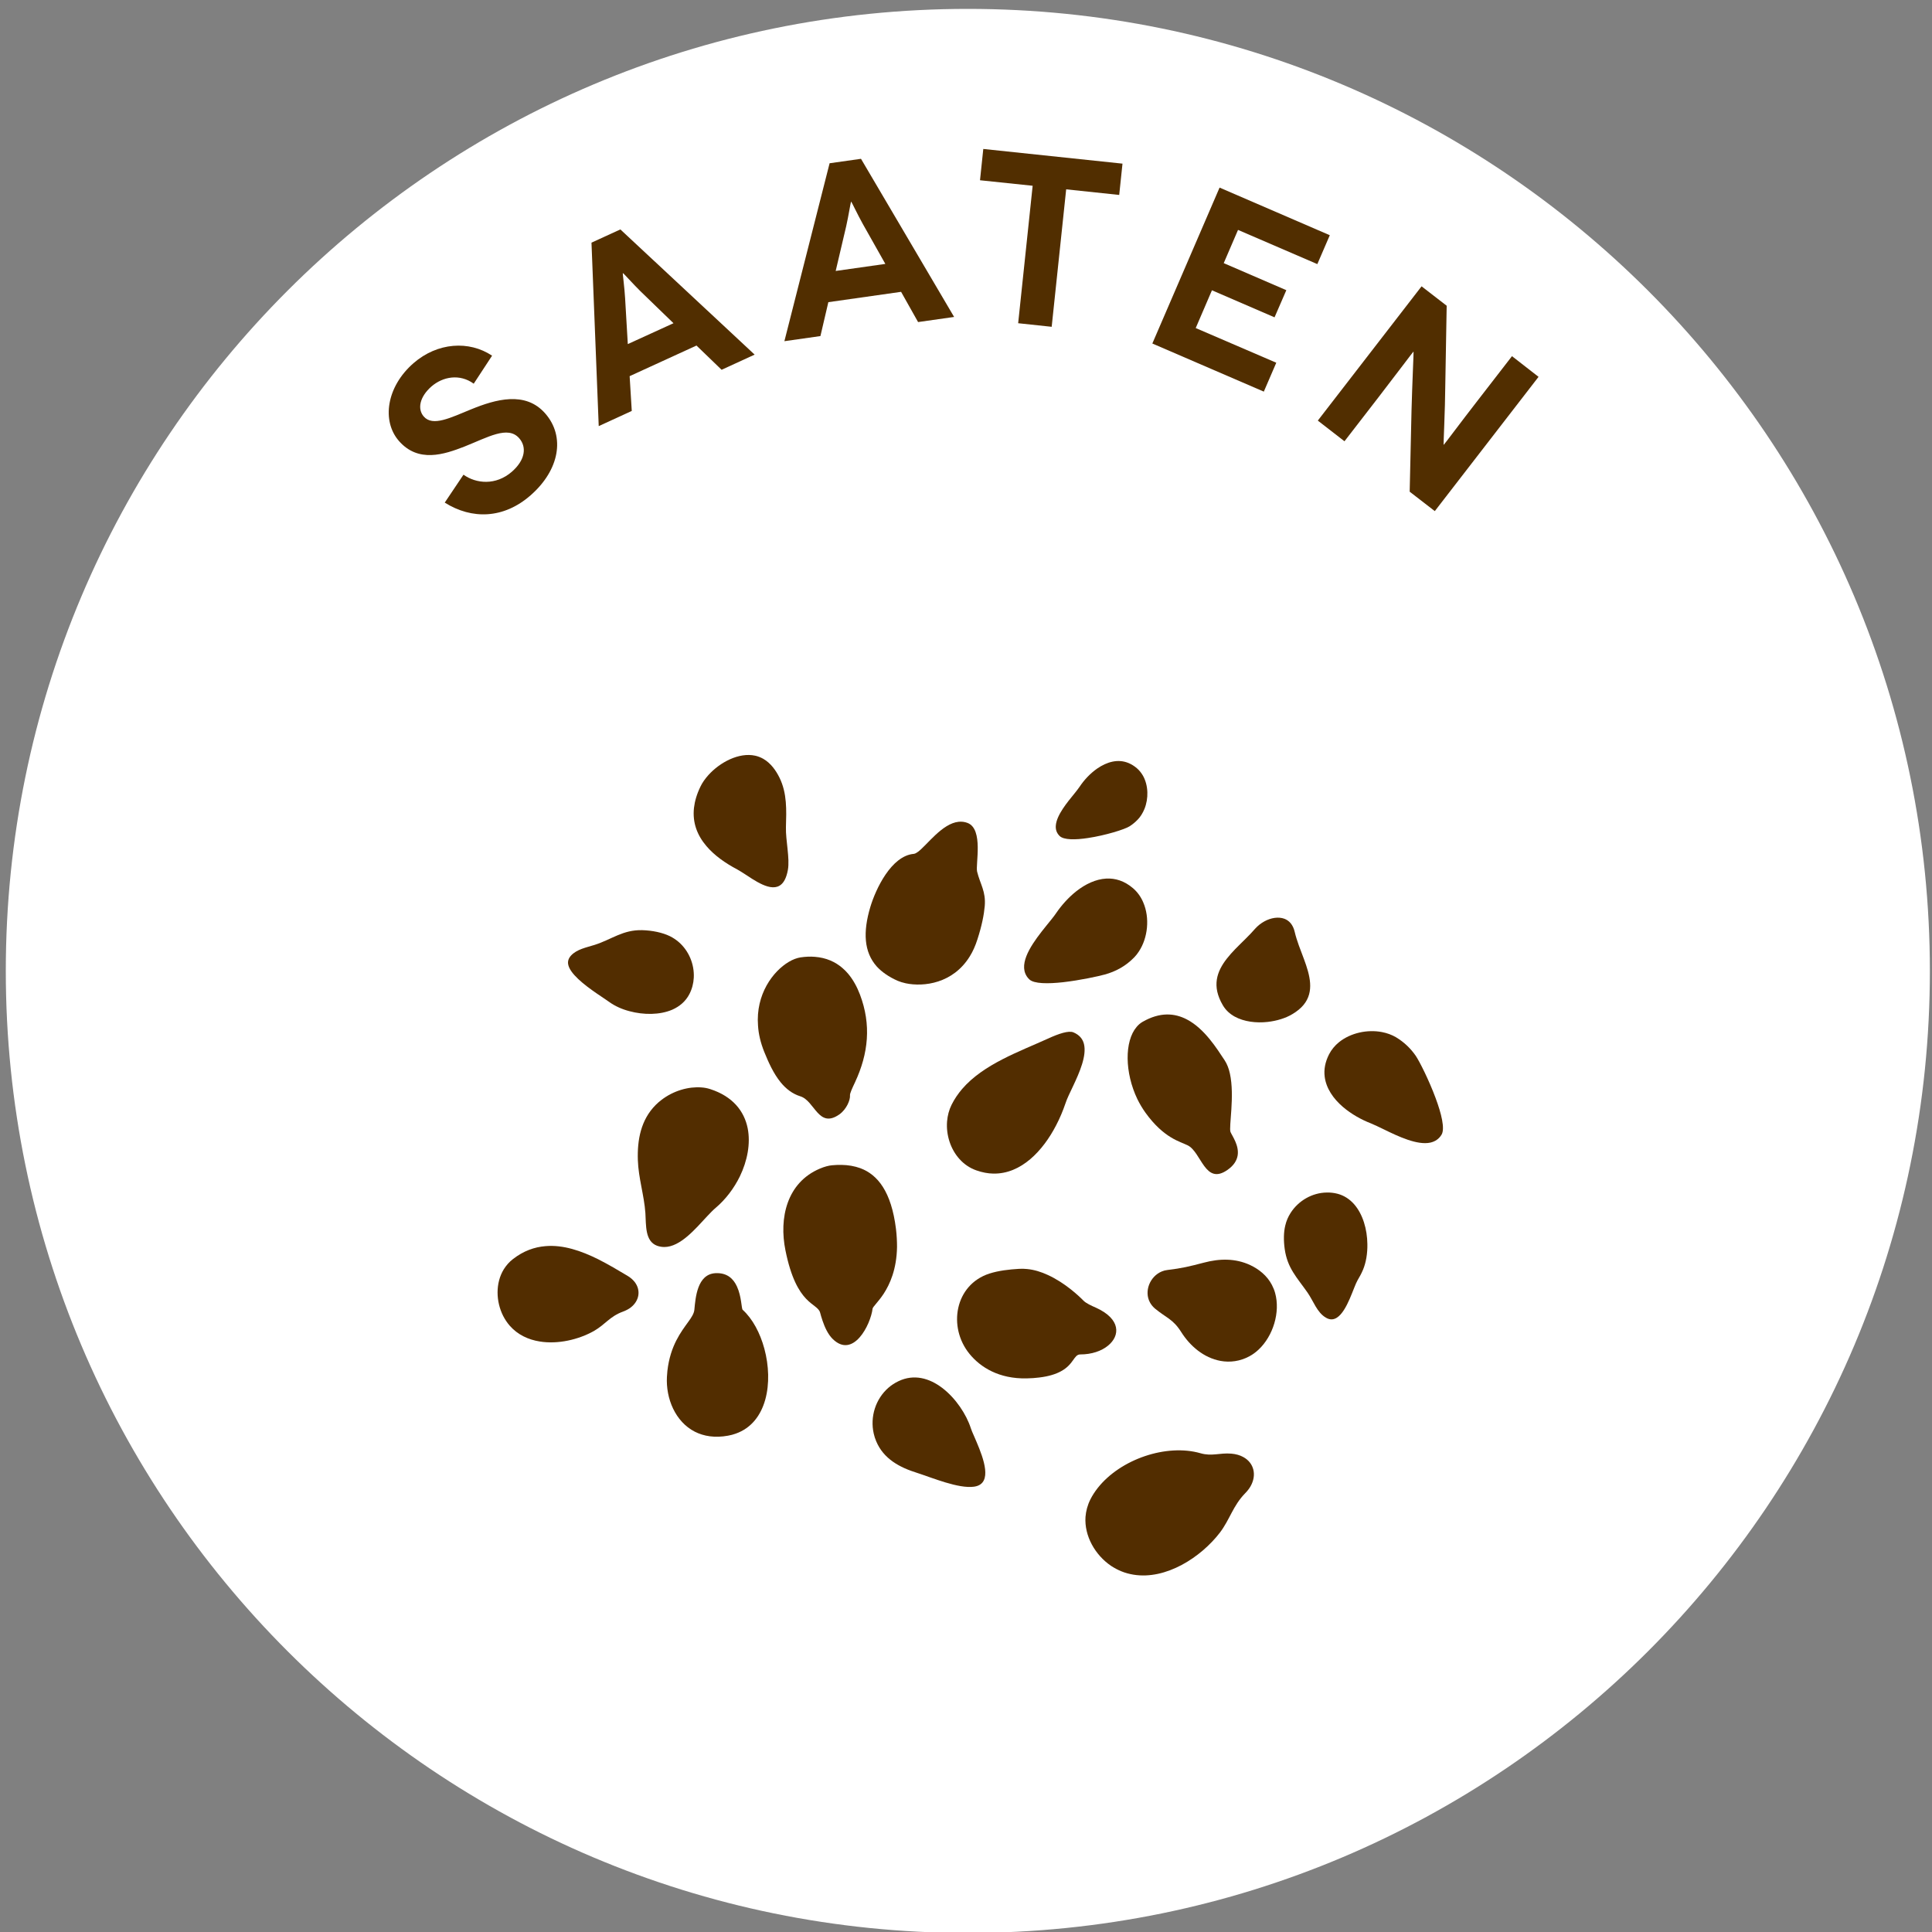 <?xml version="1.0" encoding="utf-8"?>
<!-- Generator: Adobe Illustrator 28.2.0, SVG Export Plug-In . SVG Version: 6.00 Build 0)  -->
<svg version="1.1" id="Ebene_1" xmlns="http://www.w3.org/2000/svg" xmlns:xlink="http://www.w3.org/1999/xlink" x="0px" y="0px"
	 viewBox="0 0 200 200" style="enable-background:new 0 0 200 200;" xml:space="preserve">
<rect x="0" y="0" width="200" height="200" fill="#808080" stroke="none"/>
<style type="text/css">
	.st0{clip-path:url(#SVGID_00000134215679211858619040000013759859843585095097_);fill:#FFFFFF;}
	.st1{fill:none;}
	.st2{fill:#512E00;}
	.st3{fill:#522D00;}
</style>
<g>
	<defs>
		<rect id="SVGID_1_" x="0.6" y="0.92" width="199.18" height="199.18"/>
	</defs>
	<clipPath id="SVGID_00000181077341591245979480000007284626083064740231_">
		<use xlink:href="#SVGID_1_"  style="overflow:visible;"/>
	</clipPath>
	<path style="clip-path:url(#SVGID_00000181077341591245979480000007284626083064740231_);fill:#FFFFFF;" d="M100.19,200.1
		c55,0,99.59-44.58,99.59-99.59c0-55-44.59-99.59-99.59-99.59S0.6,45.5,0.6,100.51C0.6,155.52,45.19,200.1,100.19,200.1"/>
</g>
<g>
	<defs>
		<path id="SVGID_00000155143774400010070370000016650161339845763746_" d="M98.91,0.92C44.5,1.61,0.6,45.93,0.6,100.51
			c0,55.01,44.59,99.59,99.59,99.59c55,0,99.59-44.58,99.59-99.59c0-54.58-43.89-98.9-98.31-99.58H98.91z"/>
	</defs>
	<clipPath id="SVGID_00000157296884304368942000000017386243383182227389_">
		<use xlink:href="#SVGID_00000155143774400010070370000016650161339845763746_"  style="overflow:visible;"/>
	</clipPath>
</g>
<g>
	<defs>
		<path id="SVGID_00000151535619052485619180000010189884668953510555_" d="M98.91,0.92C44.5,1.61,0.6,45.93,0.6,100.51
			c0,55.01,44.59,99.59,99.59,99.59c55,0,99.59-44.58,99.59-99.59c0-54.58-43.89-98.9-98.31-99.58H98.91z"/>
	</defs>
	<clipPath id="SVGID_00000092434119680189474840000007664735141671988618_">
		<use xlink:href="#SVGID_00000151535619052485619180000010189884668953510555_"  style="overflow:visible;"/>
	</clipPath>
</g>
<g>
	<defs>
		<path id="SVGID_00000135670100094869493900000001295947378380247424_" d="M98.91,0.92C44.5,1.61,0.6,45.93,0.6,100.51
			c0,55.01,44.59,99.59,99.59,99.59c55,0,99.59-44.58,99.59-99.59c0-54.58-43.89-98.9-98.31-99.58H98.91z"/>
	</defs>
	<clipPath id="SVGID_00000107563723245237727820000009493608618998053259_">
		<use xlink:href="#SVGID_00000135670100094869493900000001295947378380247424_"  style="overflow:visible;"/>
	</clipPath>
</g>
<g>
	<defs>
		<path id="SVGID_00000064314674740159313470000001935871407895835265_" d="M98.91,0.92C44.5,1.61,0.6,45.93,0.6,100.51
			c0,55.01,44.59,99.59,99.59,99.59c55,0,99.59-44.58,99.59-99.59c0-54.58-43.89-98.9-98.31-99.58H98.91z"/>
	</defs>
	<clipPath id="SVGID_00000041270697826155064450000016887332669434238376_">
		<use xlink:href="#SVGID_00000064314674740159313470000001935871407895835265_"  style="overflow:visible;"/>
	</clipPath>
</g>
<g>
	<defs>
		<path id="SVGID_00000022544504723630478620000006812293451490706565_" d="M98.91,0.92C44.5,1.61,0.6,45.93,0.6,100.51
			c0,55.01,44.59,99.59,99.59,99.59c55,0,99.59-44.58,99.59-99.59c0-54.58-43.89-98.9-98.31-99.58H98.91z"/>
	</defs>
	<clipPath id="SVGID_00000042708195589348121040000012550315073674976915_">
		<use xlink:href="#SVGID_00000022544504723630478620000006812293451490706565_"  style="overflow:visible;"/>
	</clipPath>
</g>
<g>
	<defs>
		<path id="SVGID_00000046303892095224948770000005542283072865637567_" d="M98.91,0.92C44.5,1.61,0.6,45.93,0.6,100.51
			c0,55.01,44.59,99.59,99.59,99.59c55,0,99.59-44.58,99.59-99.59c0-54.58-43.89-98.9-98.31-99.58H98.91z"/>
	</defs>
	<clipPath id="SVGID_00000016758716203362491520000010403126170633229758_">
		<use xlink:href="#SVGID_00000046303892095224948770000005542283072865637567_"  style="overflow:visible;"/>
	</clipPath>
</g>
<g>
	<defs>
		<path id="SVGID_00000001645215325070524940000017270529193964786842_" d="M98.91,0.92C44.5,1.61,0.6,45.93,0.6,100.51
			c0,55.01,44.59,99.59,99.59,99.59c55,0,99.59-44.58,99.59-99.59c0-54.58-43.89-98.9-98.31-99.58H98.91z"/>
	</defs>
	<clipPath id="SVGID_00000136394015962552089260000002009481428523582593_">
		<use xlink:href="#SVGID_00000001645215325070524940000017270529193964786842_"  style="overflow:visible;"/>
	</clipPath>
</g>
<g>
	<defs>
		<path id="SVGID_00000030447694685943309970000011830645236908348036_" d="M98.91,0.92C44.5,1.61,0.6,45.93,0.6,100.51
			c0,55.01,44.59,99.59,99.59,99.59c55,0,99.59-44.58,99.59-99.59c0-54.58-43.89-98.9-98.31-99.58H98.91z"/>
	</defs>
	<clipPath id="SVGID_00000069360070696310298910000006769105139025164179_">
		<use xlink:href="#SVGID_00000030447694685943309970000011830645236908348036_"  style="overflow:visible;"/>
	</clipPath>
</g>
<g>
	<defs>
		<path id="SVGID_00000040574342239524597300000007790827020104419214_" d="M98.91,0.92C44.5,1.61,0.6,45.93,0.6,100.51
			c0,55.01,44.59,99.59,99.59,99.59c55,0,99.59-44.58,99.59-99.59c0-54.58-43.89-98.9-98.31-99.58H98.91z"/>
	</defs>
	<clipPath id="SVGID_00000175305893991188185400000016439070448752849299_">
		<use xlink:href="#SVGID_00000040574342239524597300000007790827020104419214_"  style="overflow:visible;"/>
	</clipPath>
</g>
<g>
	<defs>
		<path id="SVGID_00000178184606134878742110000005179662636662108596_" d="M98.91,0.92C44.5,1.61,0.6,45.93,0.6,100.51
			c0,55.01,44.59,99.59,99.59,99.59c55,0,99.59-44.58,99.59-99.59c0-54.58-43.89-98.9-98.31-99.58H98.91z"/>
	</defs>
	<clipPath id="SVGID_00000073709708115619654110000003425246163584394655_">
		<use xlink:href="#SVGID_00000178184606134878742110000005179662636662108596_"  style="overflow:visible;"/>
	</clipPath>
</g>
<path class="st1" d="M98.91,0.92C44.5,1.61,0.6,45.93,0.6,100.51c0,55.01,44.59,99.59,99.59,99.59c55,0,99.59-44.58,99.59-99.59
	c0-54.58-43.89-98.9-98.31-99.58H98.91z"/>
<g>
	<defs>
		<path id="SVGID_00000029736732937975675440000002723831611640146111_" d="M98.91,0.92C44.5,1.61,0.6,45.93,0.6,100.51
			c0,55.01,44.59,99.59,99.59,99.59c55,0,99.59-44.58,99.59-99.59c0-54.58-43.89-98.9-98.31-99.58H98.91z"/>
	</defs>
	<clipPath id="SVGID_00000170985592883811239110000009393072500371235241_">
		<use xlink:href="#SVGID_00000029736732937975675440000002723831611640146111_"  style="overflow:visible;"/>
	</clipPath>
</g>
<g>
	<defs>
		<path id="SVGID_00000009577074657646491420000000129763432921031825_" d="M98.91,0.92C44.5,1.61,0.6,45.93,0.6,100.51
			c0,55.01,44.59,99.59,99.59,99.59c55,0,99.59-44.58,99.59-99.59c0-54.58-43.89-98.9-98.31-99.58H98.91z"/>
	</defs>
	<clipPath id="SVGID_00000163039483769138906860000008923129955276272049_">
		<use xlink:href="#SVGID_00000009577074657646491420000000129763432921031825_"  style="overflow:visible;"/>
	</clipPath>
</g>
<g>
	<defs>
		<path id="SVGID_00000013172135123684644540000012983089073516793529_" d="M98.91,0.92C44.5,1.61,0.6,45.93,0.6,100.51
			c0,55.01,44.59,99.59,99.59,99.59c55,0,99.59-44.58,99.59-99.59c0-54.58-43.89-98.9-98.31-99.58H98.91z"/>
	</defs>
	<clipPath id="SVGID_00000122708393334460000520000013449525046165845653_">
		<use xlink:href="#SVGID_00000013172135123684644540000012983089073516793529_"  style="overflow:visible;"/>
	</clipPath>
</g>
<g>
	<defs>
		<path id="SVGID_00000031922207886485094470000002092738577421654667_" d="M98.91,0.92C44.5,1.61,0.6,45.93,0.6,100.51
			c0,55.01,44.59,99.59,99.59,99.59c55,0,99.59-44.58,99.59-99.59c0-54.58-43.89-98.9-98.31-99.58H98.91z"/>
	</defs>
	<clipPath id="SVGID_00000018926266279550914870000018441546678223980422_">
		<use xlink:href="#SVGID_00000031922207886485094470000002092738577421654667_"  style="overflow:visible;"/>
	</clipPath>
</g>
<g>
	<defs>
		<path id="SVGID_00000178180211158816341490000005203830170031944330_" d="M98.91,0.92C44.5,1.61,0.6,45.93,0.6,100.51
			c0,55.01,44.59,99.59,99.59,99.59c55,0,99.59-44.58,99.59-99.59c0-54.58-43.89-98.9-98.31-99.58H98.91z"/>
	</defs>
	<clipPath id="SVGID_00000140700413883888536620000010267452498838973570_">
		<use xlink:href="#SVGID_00000178180211158816341490000005203830170031944330_"  style="overflow:visible;"/>
	</clipPath>
</g>
<g>
	<defs>
		<path id="SVGID_00000163786623012244843730000010817060614131356347_" d="M98.91,0.92C44.5,1.61,0.6,45.93,0.6,100.51
			c0,55.01,44.59,99.59,99.59,99.59c55,0,99.59-44.58,99.59-99.59c0-54.58-43.89-98.9-98.31-99.58H98.91z"/>
	</defs>
	<clipPath id="SVGID_00000128470813406428280990000014046731396834368170_">
		<use xlink:href="#SVGID_00000163786623012244843730000010817060614131356347_"  style="overflow:visible;"/>
	</clipPath>
</g>
<g>
	<defs>
		<path id="SVGID_00000094589787728944303530000004734575589281854338_" d="M98.91,0.92C44.5,1.61,0.6,45.93,0.6,100.51
			c0,55.01,44.59,99.59,99.59,99.59c55,0,99.59-44.58,99.59-99.59c0-54.58-43.89-98.9-98.31-99.58H98.91z"/>
	</defs>
	<clipPath id="SVGID_00000105389208387573757670000002486700296022506908_">
		<use xlink:href="#SVGID_00000094589787728944303530000004734575589281854338_"  style="overflow:visible;"/>
	</clipPath>
</g>
<g>
	<defs>
		<path id="SVGID_00000078018539110647886370000008874750163912194950_" d="M98.91,0.92C44.5,1.61,0.6,45.93,0.6,100.51
			c0,55.01,44.59,99.59,99.59,99.59c55,0,99.59-44.58,99.59-99.59c0-54.58-43.89-98.9-98.31-99.58H98.91z"/>
	</defs>
	<clipPath id="SVGID_00000126321549972211169970000001653763237509118889_">
		<use xlink:href="#SVGID_00000078018539110647886370000008874750163912194950_"  style="overflow:visible;"/>
	</clipPath>
</g>
<g>
	<path class="st2" d="M49.04,39.72c-1.46-1.06-3.2-0.73-4.38,0.29c-1.21,1.06-1.48,2.32-0.79,3.11c0.93,1.06,2.75,0.13,4.91-0.75
		c2.5-1.02,5.61-1.93,7.67,0.44c2.07,2.37,1.49,5.83-1.53,8.47c-2.78,2.43-6.06,2.52-8.88,0.75l1.94-2.89c1.32,0.94,3.35,1.13,5-0.3
		c1.42-1.24,1.55-2.58,0.77-3.47c-1.17-1.35-3.25-0.1-5.7,0.87c-2.07,0.8-4.75,1.71-6.76-0.6c-1.79-2.06-1.29-5.6,1.51-8.04
		c2.48-2.16,5.76-2.37,8.14-0.78L49.04,39.72z"/>
</g>
<g>
	<path class="st2" d="M72.1,35.77l-6.92,3.17l0.22,3.6l-3.42,1.57l-0.75-18.99l2.99-1.37l13.9,12.96l-3.42,1.57L72.1,35.77z
		 M69.72,33.46l-3.43-3.32c-0.74-0.73-1.76-1.87-1.79-1.86l-0.03,0.01c-0.02,0.01,0.18,1.52,0.24,2.57l0.28,4.76L69.72,33.46z"/>
</g>
<g>
	<path class="st2" d="M93.28,30.21l-7.53,1.07l-0.82,3.51l-3.73,0.53l4.68-18.42l3.25-0.46l9.64,16.37l-3.73,0.53L93.28,30.21z
		 M91.65,27.32l-2.34-4.15c-0.51-0.91-1.16-2.29-1.19-2.29l-0.02,0c-0.03,0-0.27,1.51-0.5,2.53l-1.09,4.64L91.65,27.32z"/>
</g>
<g>
	<path class="st2" d="M116.2,16.94l-0.34,3.24l-5.49-0.58l-1.5,14.23l-3.47-0.37l1.5-14.23l-5.45-0.57l0.34-3.24L116.2,16.94z"/>
</g>
<g>
	<path class="st2" d="M132.12,37.55l-1.29,2.99l-11.54-4.98l6.96-16.14l11.41,4.93l-1.29,2.99l-8.21-3.54l-1.48,3.44l6.48,2.8
		l-1.22,2.81l-6.48-2.8l-1.68,3.91L132.12,37.55z"/>
</g>
<g>
	<path class="st2" d="M159.27,39.01l-10.74,13.9l-2.6-2.01l0.19-8.41c0.07-2.68,0.23-6.04,0.21-6.06l-0.02-0.02
		c-0.02-0.01-1.53,2.02-3.66,4.78l-3.47,4.49l-2.76-2.14l10.74-13.9l2.6,2.01l-0.15,8.54c-0.01,1.99-0.19,5.82-0.17,5.84l0.02,0.01
		c0.02,0.02,1.72-2.28,3.54-4.62l3.52-4.55L159.27,39.01z"/>
</g>
<g>
	<path class="st3" d="M79.11,108.88c0.43,1.06,0.95,2.24,1.71,3.17c0.54,0.66,1.2,1.18,2.03,1.44c1.5,0.46,1.87,3.38,4.03,1.88
		c0.78-0.55,1.15-1.54,1.11-1.97c-0.02-0.21,0.21-0.7,0.52-1.36c1.39-2.98,1.7-5.96,0.51-9.09c-0.3-0.79-0.71-1.55-1.25-2.18
		c-0.17-0.2-0.36-0.39-0.56-0.56c-0.74-0.64-1.68-1.07-2.86-1.16c-0.46-0.04-0.95-0.02-1.49,0.06c-0.37,0.06-0.78,0.21-1.2,0.46
		c-1.64,0.97-3.44,3.36-3.19,6.6C78.52,107.02,78.73,107.93,79.11,108.88L79.11,108.88z"/>
	<path class="st3" d="M92.92,101.53c0.24,0.1,0.52,0.19,0.84,0.26c1.86,0.39,4.9,0.03,6.64-2.8c0.31-0.5,0.57-1.08,0.78-1.74
		c0.46-1.42,0.68-2.55,0.76-3.45c0.13-1.53-0.47-2.26-0.79-3.57c-0.18-0.74,0.68-4.4-0.99-5.04c-0.31-0.12-0.62-0.15-0.92-0.12
		c-1.71,0.17-3.28,2.42-4.21,3.11c-0.16,0.12-0.3,0.19-0.42,0.21c-2.35,0.19-3.97,3.67-4.52,5.52c-0.76,2.56-0.67,4.64,0.68,6.15
		C91.3,100.63,92,101.12,92.92,101.53L92.92,101.53z"/>
	<path class="st3" d="M71.36,102.92c0.28-0.54,0.43-1.12,0.46-1.71c0.07-1.39-0.51-2.79-1.57-3.7c-0.27-0.23-0.58-0.44-0.91-0.6
		c-0.76-0.37-1.8-0.59-2.86-0.62c-2-0.05-3.14,0.95-4.91,1.52c-0.89,0.28-1.84,0.45-2.45,1.1c-0.27,0.29-0.35,0.59-0.31,0.88
		c0.14,0.98,1.68,2.17,2.96,3.05c0.54,0.37,1.03,0.69,1.35,0.92c0.55,0.39,1.27,0.72,2.05,0.92c1.45,0.39,3.13,0.4,4.43-0.16
		C70.34,104.19,70.97,103.67,71.36,102.92L71.36,102.92z"/>
	<path class="st3" d="M138.47,123.58c-0.38-0.1-0.76-0.14-1.13-0.13c-1.5,0.02-2.92,0.84-3.73,2.1c-0.26,0.4-0.45,0.84-0.56,1.32
		c-0.17,0.69-0.18,1.54-0.06,2.41c0.28,2.01,1.27,2.96,2.36,4.52c0.62,0.89,0.98,2.06,1.9,2.6c0.43,0.26,0.81,0.22,1.15,0
		c1.07-0.69,1.72-3.16,2.13-3.86c0.2-0.34,0.4-0.69,0.57-1.1c0.31-0.74,0.47-1.69,0.45-2.66c-0.02-1.51-0.46-3.09-1.39-4.14
		C139.71,124.14,139.15,123.76,138.47,123.58L138.47,123.58z"/>
	<path class="st3" d="M84.9,135.89c0.06,0.22,0.14,0.52,0.25,0.83c0.22,0.65,0.55,1.4,1.05,1.89c2.12,2.08,3.92-1.45,4.13-3.14
		c0.03-0.2,0.56-0.66,1.14-1.53c0.65-1,1.35-2.53,1.39-4.86c0-0.58-0.03-1.2-0.11-1.87c-0.48-3.85-1.89-5.61-3.69-6.28
		c-0.61-0.22-1.26-0.33-1.94-0.34c-0.33-0.01-0.67,0.01-1.01,0.04c-0.32,0.03-0.76,0.14-1.25,0.35c-3.41,1.45-4.23,5.11-3.55,8.46
		C82.47,135.21,84.61,134.83,84.9,135.89L84.9,135.89z"/>
	<path class="st3" d="M128.9,154.58c0.22-0.22,0.4-0.46,0.54-0.69c0.69-1.19,0.37-2.46-0.74-3.06c-0.34-0.19-0.76-0.31-1.24-0.35
		c-1.2-0.1-2.01,0.3-3.18-0.04c-3.51-1.01-8.28,0.6-10.64,3.59c-0.3,0.38-0.56,0.78-0.77,1.2c-0.29,0.58-0.45,1.19-0.5,1.8
		c-0.13,1.97,0.99,3.94,2.65,5.07c0.34,0.22,0.69,0.41,1.06,0.56c0.41,0.17,0.84,0.28,1.26,0.35c3.36,0.55,6.97-1.79,8.94-4.35
		C127.32,157.29,127.63,155.88,128.9,154.58L128.9,154.58z"/>
	<path class="st3" d="M64.51,135.77c0.29-0.11,0.56-0.25,0.77-0.41c0.89-0.68,1.09-1.77,0.43-2.64c-0.19-0.24-0.44-0.47-0.77-0.66
		c-0.94-0.56-1.96-1.17-3.03-1.71c-1.74-0.86-3.6-1.51-5.44-1.35c-1.14,0.09-2.28,0.49-3.37,1.34c-0.39,0.3-0.7,0.66-0.95,1.06
		c-0.87,1.42-0.82,3.33-0.06,4.83c0.19,0.37,0.42,0.71,0.68,1.01c0.82,0.93,1.91,1.44,3.1,1.63c1.9,0.31,4.03-0.2,5.6-1.08
		C62.69,137.09,63.12,136.27,64.51,135.77L64.51,135.77z"/>
	<path class="st3" d="M69.04,142.53c-0.12,2.24,0.86,4.64,2.89,5.68c0.93,0.47,2.08,0.66,3.44,0.41c0.28-0.05,0.54-0.12,0.79-0.21
		c3.27-1.15,3.9-5.32,2.97-8.78c-0.44-1.64-1.23-3.12-2.25-4.04c-0.13-0.12-0.11-1.37-0.59-2.41c-0.36-0.79-1.01-1.45-2.24-1.38
		c-1.87,0.11-2.05,2.52-2.17,3.79c-0.04,0.39-0.29,0.78-0.64,1.26c-0.73,1.02-1.85,2.44-2.15,5.05
		C69.07,142.11,69.06,142.31,69.04,142.53L69.04,142.53z"/>
	<path class="st3" d="M129.34,140.4c0.34-0.18,0.66-0.42,0.95-0.69c1.51-1.42,2.26-3.88,1.71-5.86c-0.08-0.29-0.19-0.56-0.33-0.83
		c-0.51-0.98-1.36-1.64-2.25-2.06c-1.55-0.72-3.18-0.68-4.8-0.25c-1.49,0.39-2.27,0.58-3.77,0.76c-0.2,0.02-0.39,0.07-0.58,0.15
		c-1.24,0.51-1.86,2.07-1.22,3.22c0.12,0.22,0.29,0.43,0.51,0.62c1.2,0.99,1.86,1.08,2.71,2.42c0.92,1.46,2.34,2.68,4.08,3
		C127.33,141.06,128.39,140.92,129.34,140.4L129.34,140.4z"/>
	<path class="st3" d="M118.58,115.19c1.9,2.63,3.57,2.98,4.36,3.37c1.44,0.7,1.79,4.2,4.14,2.54c0.67-0.47,0.95-0.98,1.04-1.48
		c0.17-1.05-0.57-2.03-0.74-2.44c-0.19-0.5,0.45-3.73-0.06-6.04c-0.11-0.51-0.29-0.99-0.54-1.37c-0.82-1.24-2.09-3.28-3.9-4.23
		c-1.27-0.67-2.79-0.8-4.6,0.24c-0.24,0.14-0.45,0.32-0.62,0.53c-1.27,1.49-1.23,4.74,0.08,7.47
		C117.98,114.27,118.26,114.74,118.58,115.19L118.58,115.19z"/>
	<path class="st3" d="M110.29,114.24c0.15-0.47,0.46-1.11,0.8-1.82c0.67-1.42,1.42-3.14,1.12-4.35c-0.13-0.52-0.47-0.94-1.09-1.2
		c-0.5-0.21-1.53,0.14-2.62,0.64c-2.97,1.35-6.69,2.65-8.9,5.22c-0.42,0.49-0.79,1.03-1.09,1.63c-0.27,0.54-0.42,1.13-0.47,1.73
		c-0.11,1.39,0.35,2.86,1.29,3.9c0.47,0.52,1.06,0.93,1.75,1.17c0.61,0.21,1.18,0.32,1.74,0.33c2.9,0.06,5.15-2.38,6.5-4.98
		C109.72,115.75,110.04,114.97,110.29,114.24L110.29,114.24z"/>
	<path class="st3" d="M109.35,94.5c-0.24,0.36-0.63,0.83-1.06,1.36c-1.21,1.5-2.73,3.49-2.15,4.92c0.09,0.22,0.22,0.42,0.41,0.6
		c0.48,0.47,1.94,0.47,3.49,0.3c1.76-0.2,3.64-0.61,4.33-0.8c1.13-0.31,2.17-0.87,3.06-1.79c0.17-0.18,0.33-0.38,0.47-0.6
		c0.93-1.41,1.14-3.47,0.45-5.07c-0.24-0.57-0.6-1.08-1.07-1.48c-0.89-0.76-1.84-1.04-2.76-0.99c-1.1,0.06-2.17,0.58-3.1,1.31
		C110.61,92.9,109.89,93.71,109.35,94.5L109.35,94.5z"/>
	<path class="st3" d="M111.77,81.43c-0.13,0.2-0.33,0.44-0.54,0.71c-0.76,0.93-1.84,2.23-1.93,3.3c-0.04,0.41,0.07,0.78,0.39,1.1
		c0.43,0.42,1.63,0.41,2.94,0.21c1.8-0.27,3.8-0.89,4.3-1.21c0.3-0.19,0.59-0.43,0.85-0.7c0.29-0.3,0.52-0.68,0.69-1.09
		c0.44-1.08,0.42-2.43-0.15-3.45c-0.17-0.29-0.38-0.56-0.64-0.78c-0.27-0.23-0.55-0.4-0.83-0.52c-1.12-0.48-2.28-0.12-3.27,0.56
		C112.85,80.07,112.22,80.75,111.77,81.43L111.77,81.43z"/>
	<path class="st3" d="M141.91,116.29c0.35,0.14,0.82,0.37,1.34,0.62c1.49,0.73,3.47,1.67,4.83,1.37c0.47-0.11,0.87-0.36,1.15-0.82
		c0.37-0.62-0.02-2.19-0.62-3.8c-0.69-1.86-1.66-3.78-2.05-4.36c-0.52-0.75-1.18-1.4-2.04-1.92c-0.44-0.26-0.94-0.44-1.46-0.54
		c-1.51-0.29-3.25,0.08-4.45,1.05c-0.42,0.34-0.77,0.76-1.02,1.24c-0.42,0.82-0.55,1.59-0.46,2.32c0.15,1.22,0.9,2.29,1.89,3.14
		C139.9,115.34,140.93,115.91,141.91,116.29L141.91,116.29z"/>
	<path class="st3" d="M76.33,90.01c0.28,0.15,0.62,0.38,1.01,0.63c1.33,0.88,3.08,1.98,3.89,0.45c0.14-0.26,0.25-0.6,0.33-1.03
		c0.22-1.21-0.24-3.08-0.2-4.43c0.05-1.75,0.13-3.51-0.67-5.13c-0.35-0.71-0.88-1.49-1.68-1.95c-0.27-0.15-0.55-0.26-0.83-0.32
		c-1.68-0.37-3.66,0.68-4.86,2.02c-0.34,0.38-0.62,0.78-0.81,1.18c-0.38,0.78-0.59,1.51-0.67,2.2c-0.17,1.54,0.34,2.85,1.3,3.97
		C73.95,88.55,75.06,89.34,76.33,90.01L76.33,90.01z"/>
	<path class="st3" d="M68.02,128.96c0.26,0.09,0.51,0.13,0.76,0.13c1.65-0.01,3.21-1.88,4.44-3.2c0.31-0.33,0.6-0.63,0.86-0.85
		c1.04-0.88,1.9-2.02,2.51-3.26c0.78-1.62,1.12-3.4,0.81-4.98c-0.36-1.79-1.56-3.31-3.89-4.06c-0.28-0.09-0.58-0.15-0.9-0.17
		c-1.29-0.1-2.88,0.31-4.17,1.32c-0.2,0.15-0.39,0.32-0.57,0.5c-1.52,1.53-1.91,3.59-1.84,5.7c0.06,1.86,0.65,3.64,0.78,5.48
		C66.89,126.85,66.76,128.49,68.02,128.96L68.02,128.96z"/>
	<path class="st3" d="M134.03,96.48c-0.17-0.75-0.57-1.18-1.07-1.37c-0.62-0.23-1.4-0.1-2.07,0.27c-0.35,0.19-0.68,0.45-0.95,0.75
		c-0.62,0.72-1.38,1.41-2.07,2.12c-1.23,1.28-2.24,2.64-1.86,4.4c0.1,0.44,0.28,0.91,0.57,1.4c0.3,0.52,0.73,0.91,1.24,1.19
		c0.97,0.53,2.22,0.68,3.4,0.55c0.96-0.11,1.87-0.39,2.55-0.8c0.51-0.3,0.89-0.62,1.18-0.97c1.12-1.37,0.66-3.05,0.03-4.75
		C134.63,98.34,134.24,97.38,134.03,96.48L134.03,96.48z"/>
	<path class="st3" d="M100.84,153.9c0.28-0.04,0.51-0.13,0.68-0.26c1.14-0.86-0.03-3.45-0.68-4.96c-0.15-0.34-0.28-0.63-0.34-0.83
		c-0.46-1.43-1.56-3.11-2.97-4.18c-1.32-1-2.91-1.46-4.52-0.69c-0.38,0.18-0.73,0.41-1.03,0.67c-1.34,1.16-1.93,3.02-1.53,4.76
		c0.06,0.27,0.14,0.52,0.25,0.78c0.76,1.83,2.43,2.72,4.23,3.28C96.49,152.97,99.22,154.13,100.84,153.9L100.84,153.9z"/>
	<path class="st3" d="M106.28,142.69c0.48-0.01,0.91-0.04,1.29-0.09c1.02-0.12,1.73-0.36,2.25-0.64c1.36-0.73,1.33-1.75,2.01-1.75
		c1.17,0,2.19-0.35,2.86-0.9c1.29-1.04,1.33-2.76-1.2-3.92c-0.54-0.24-1.03-0.46-1.31-0.73c-0.51-0.52-1.94-1.87-3.72-2.68
		c-0.67-0.31-1.39-0.54-2.13-0.61c-0.28-0.03-0.56-0.04-0.84-0.02c-1.02,0.06-2.1,0.18-3.07,0.49c-3.58,1.16-4.32,5.54-2.06,8.31
		C101.5,141.55,103.42,142.75,106.28,142.69L106.28,142.69z"/>
</g>
</svg>
